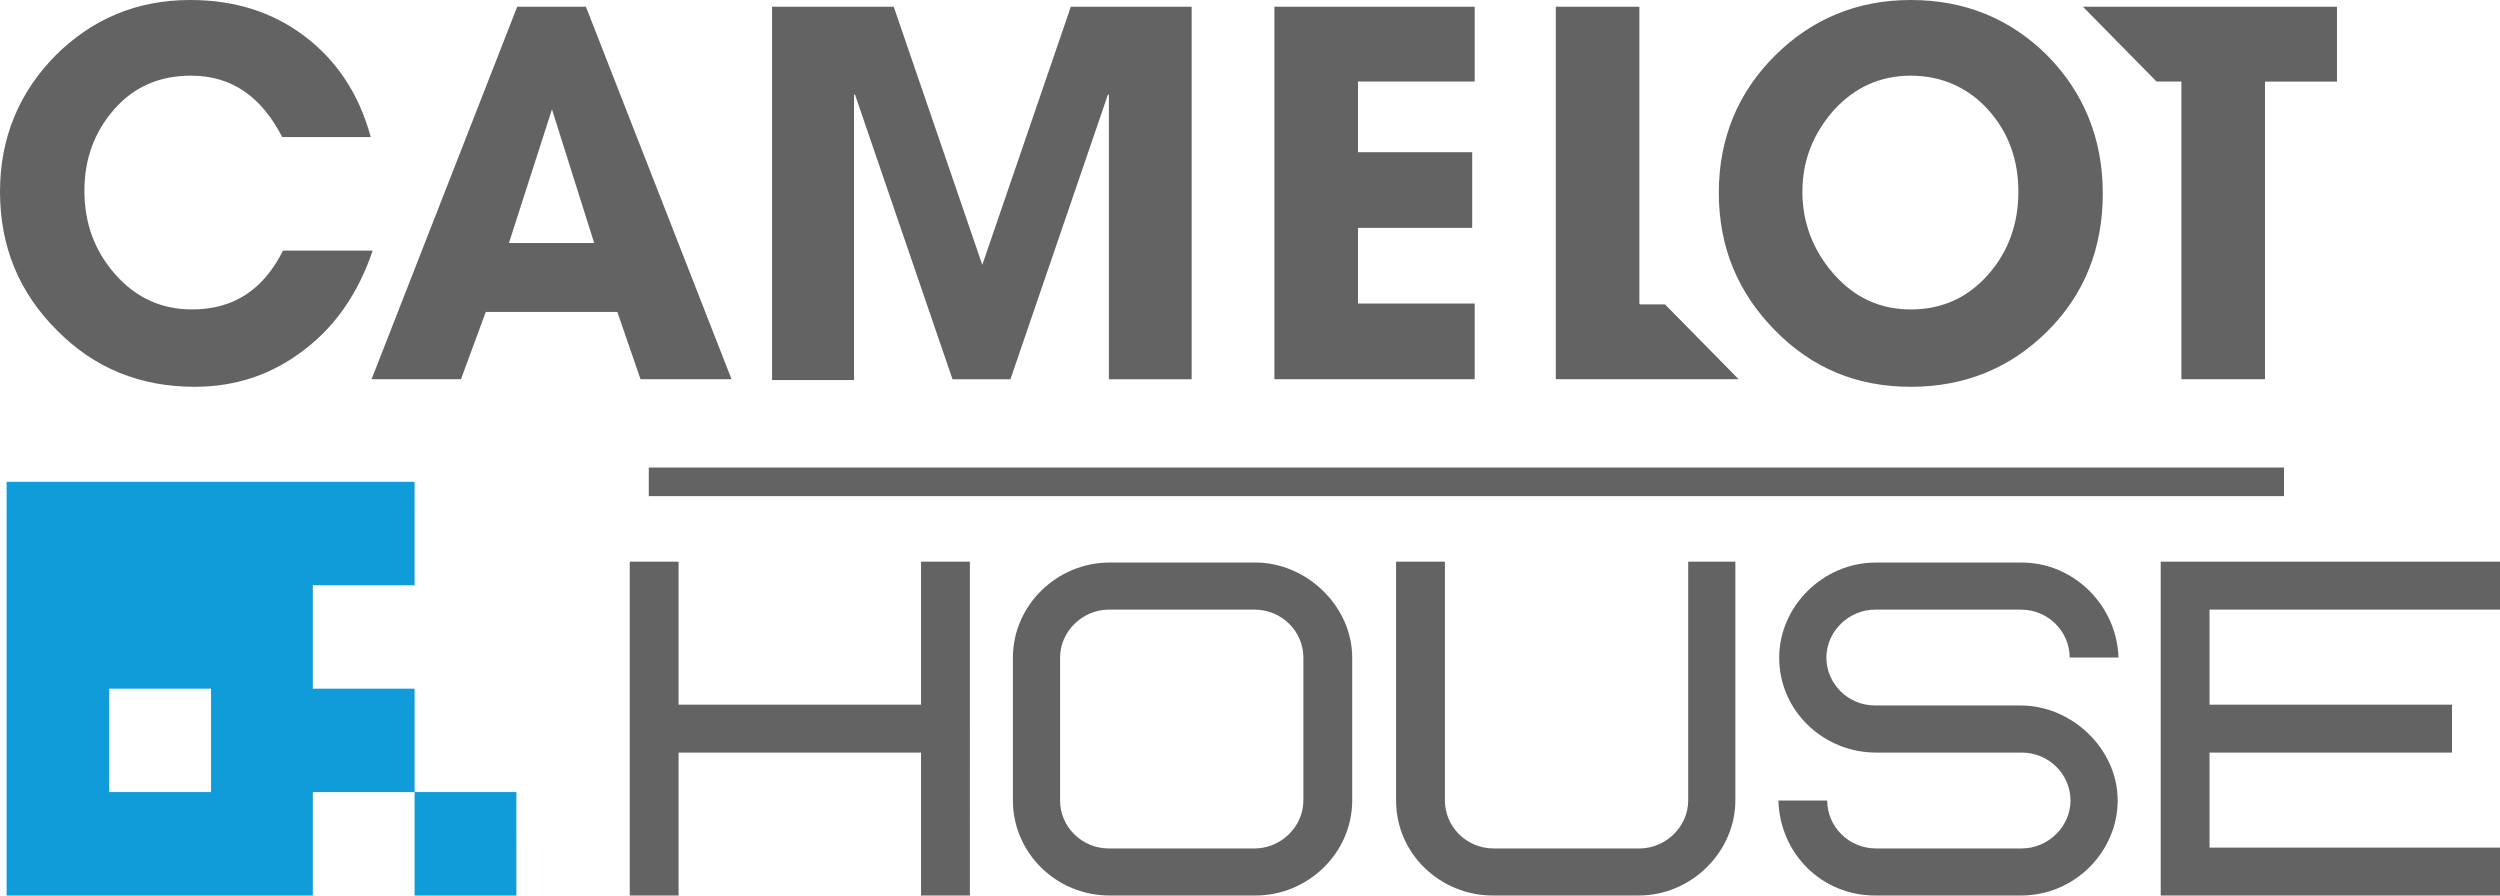 <?xml version="1.0" encoding="UTF-8"?> <svg xmlns="http://www.w3.org/2000/svg" width="134" height="48" fill="none"><path d="M36.372 37.77h12.996v-7.663h2.617V48h-2.617v-7.662H36.372V48h-2.617V30.107h2.617v7.662Zm36.106 5.137c0 2.795-2.35 5.093-5.19 5.093h-7.806c-2.883 0-5.19-2.298-5.19-5.093v-7.662c0-2.794 2.35-5.093 5.19-5.093h7.806c2.75 0 5.19 2.344 5.19 5.093v7.662Zm-2.617-7.662c0-1.397-1.153-2.569-2.617-2.569h-7.807c-1.42 0-2.617 1.172-2.617 2.57v7.661c0 1.398 1.154 2.57 2.617 2.57h7.807c1.42 0 2.617-1.172 2.617-2.57v-7.662Zm20.537-5.138h2.617v12.8c0 2.705-2.307 5.093-5.19 5.093H80.02c-2.795 0-5.19-2.208-5.19-5.093v-12.8h2.617v12.8c0 1.398 1.153 2.57 2.617 2.57h7.807c1.419 0 2.617-1.172 2.617-2.57v-12.8h-.09ZM108.318 48h-7.807c-2.839 0-5.1-2.208-5.19-5.093h2.617c0 1.398 1.154 2.57 2.617 2.57h7.807c1.42 0 2.617-1.172 2.617-2.57 0-1.397-1.153-2.569-2.617-2.569h-7.807c-2.794 0-5.19-2.208-5.19-5.093 0-2.704 2.307-5.093 5.19-5.093h7.807c2.795 0 5.101 2.299 5.19 5.093h-2.617c0-1.397-1.153-2.569-2.617-2.569h-7.807c-1.42 0-2.617 1.172-2.617 2.57 0 1.396 1.153 2.568 2.617 2.568h7.807c2.705 0 5.189 2.299 5.189 5.093 0 2.705-2.262 5.093-5.189 5.093Zm10.113-10.23h12.996v2.568h-12.996v5.093H134v2.57h-18.186V30.106H134v2.57h-15.569v5.092Z" fill="#636363"></path><path fill-rule="evenodd" clip-rule="evenodd" d="M.355 25.825h21.867v5.544h-5.455v5.544h5.456v5.543h-5.456V48H.355V25.825Zm5.5 11.088h5.456v5.543H5.855v-5.544Zm16.367 5.543h5.456V48h-5.456v-5.544Z" fill="#109CD9"></path><path d="M122.423 25.06H34.775v1.532h87.648V25.06Z" fill="#636363"></path><path fill-rule="evenodd" clip-rule="evenodd" d="M31.848 13.025 29.586 5.86l-2.307 7.166h4.569Zm7.363 7.301h-4.88l-1.241-3.605h-7.053l-1.33 3.605h-4.791L27.723.36h3.681l7.807 19.966Zm11.843.001L45.82 5.047l-.044.046v15.279h-4.392V.36h6.52l4.747 13.837L57.397.36h6.476v19.967h-4.436V5.093l-.044-.045-5.234 15.279h-3.105Zm27.989-.001H68.308V.36h10.735v4.012h-6.255v3.786h6.122v4.056h-6.122v4.056h6.255v4.056Zm12.863 0H83.39V.36h4.48v15.91l.044.045h1.33l3.948 4.011h-1.286Zm10.512-16.27c-1.641 0-3.016.631-4.125 1.848-1.109 1.262-1.685 2.704-1.685 4.372 0 1.668.576 3.155 1.685 4.417 1.11 1.262 2.484 1.893 4.125 1.893 1.686 0 3.061-.631 4.17-1.893 1.064-1.217 1.597-2.704 1.597-4.417 0-1.713-.533-3.2-1.641-4.417-1.065-1.172-2.484-1.803-4.126-1.803Zm0 16.676c-2.883 0-5.278-.991-7.274-3.02-1.996-2.027-3.016-4.461-3.016-7.39 0-2.885 1.02-5.364 3.016-7.347C97.14.992 99.58 0 102.418 0c2.884 0 5.323.992 7.319 2.975 1.952 1.983 2.972 4.462 2.972 7.391 0 2.93-.976 5.409-2.972 7.392-1.996 1.983-4.435 2.974-7.319 2.974Zm22.844-16.36h-3.859v15.954h-4.48V4.372h-1.331L111.644.36h13.618v4.012ZM19.96 13.476c-.754 2.208-1.951 3.966-3.593 5.228-1.73 1.352-3.681 2.028-5.943 2.028-2.883 0-5.367-.991-7.363-3.02C1.02 15.686 0 13.207 0 10.277c0-2.884 1.02-5.318 2.972-7.301C4.968.992 7.363 0 10.202 0c2.35 0 4.391.631 6.121 1.938 1.73 1.307 2.928 3.11 3.549 5.408h-4.746c-1.11-2.163-2.706-3.29-4.88-3.29-1.685 0-3.06.586-4.125 1.803-1.064 1.217-1.597 2.66-1.597 4.372 0 1.713.533 3.2 1.642 4.462 1.108 1.262 2.483 1.893 4.125 1.893 2.217 0 3.814-1.037 4.879-3.155h4.79v.045Z" fill="#636363"></path></svg> 